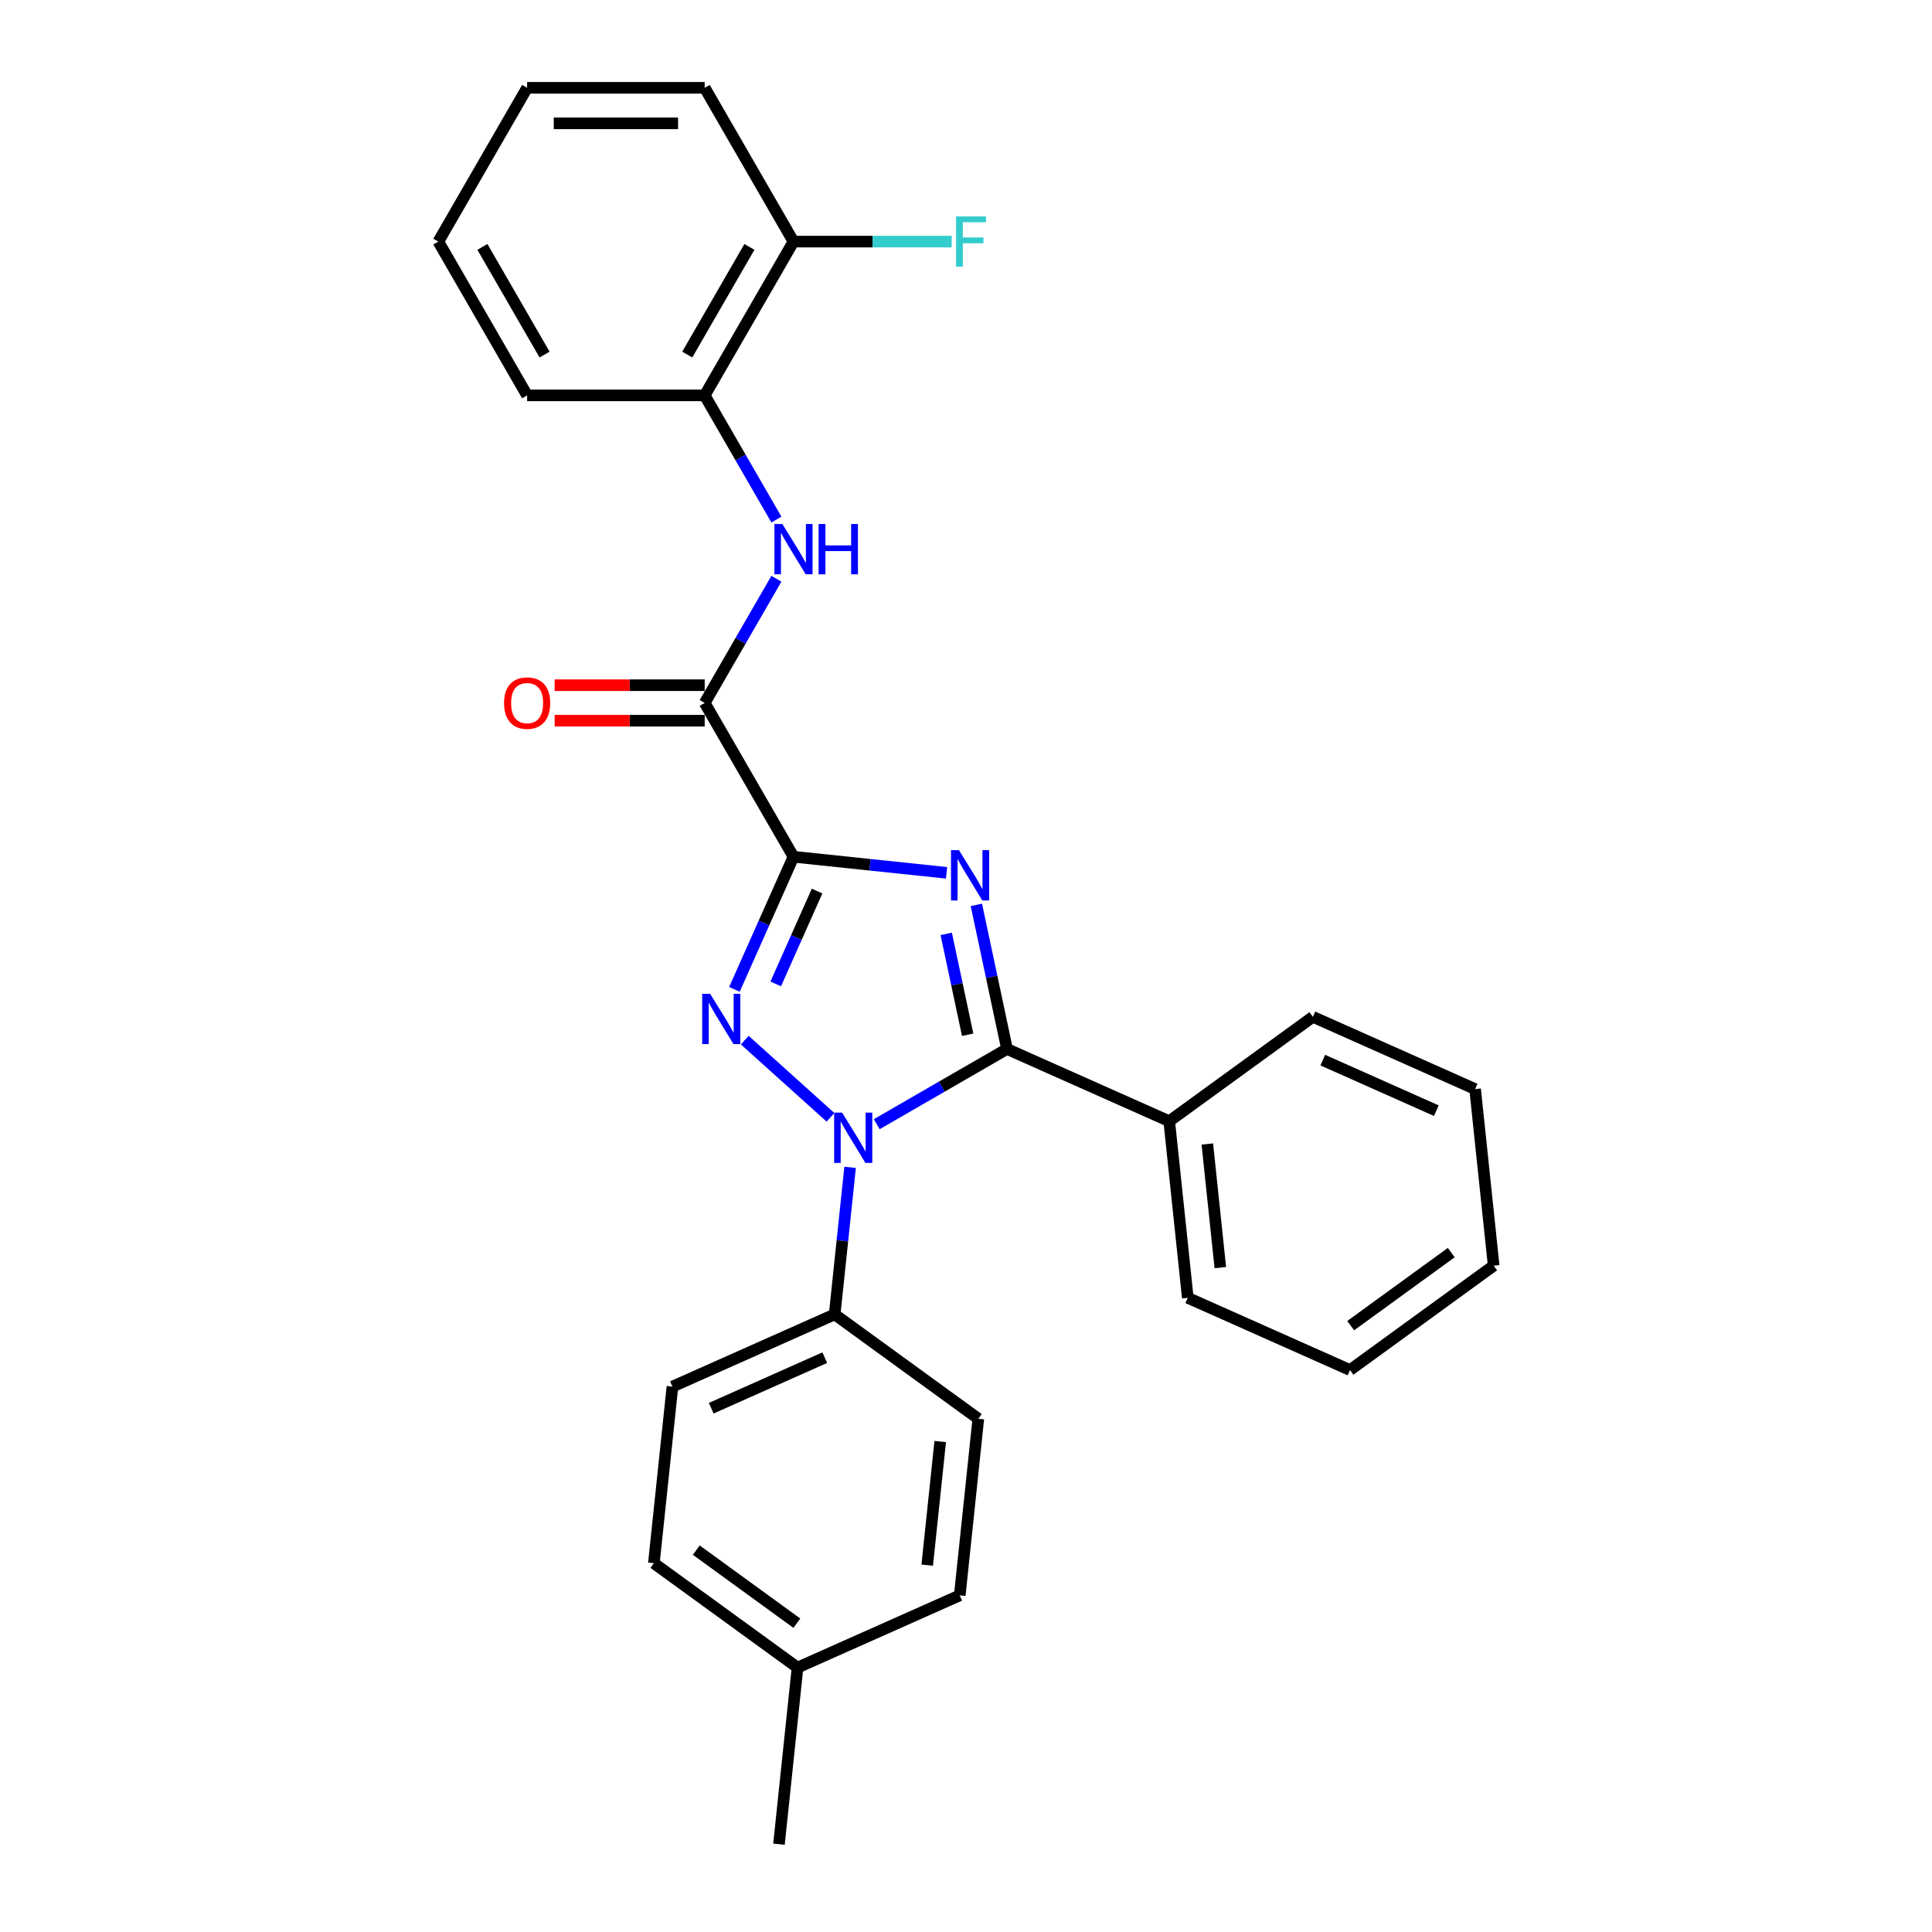 <?xml version='1.0' encoding='iso-8859-1'?>
<svg version='1.1' baseProfile='full'
              xmlns='http://www.w3.org/2000/svg'
                      xmlns:rdkit='http://www.rdkit.org/xml'
                      xmlns:xlink='http://www.w3.org/1999/xlink'
                  xml:space='preserve'
width='1000px' height='1000px' viewBox='0 0 1000 1000'>
<!-- END OF HEADER -->
<rect style='opacity:1.0;fill:#FFFFFF;stroke:none' width='1000' height='1000' x='0' y='0'> </rect>
<path class='bond-0' d='M 410.704,443.445 L 450.324,447.609' style='fill:none;fill-rule:evenodd;stroke:#000000;stroke-width:6px;stroke-linecap:butt;stroke-linejoin:miter;stroke-opacity:1' />
<path class='bond-0' d='M 450.324,447.609 L 489.944,451.773' style='fill:none;fill-rule:evenodd;stroke:#0000FF;stroke-width:6px;stroke-linecap:butt;stroke-linejoin:miter;stroke-opacity:1' />
<path class='bond-1' d='M 410.704,443.445 L 395.421,477.772' style='fill:none;fill-rule:evenodd;stroke:#000000;stroke-width:6px;stroke-linecap:butt;stroke-linejoin:miter;stroke-opacity:1' />
<path class='bond-1' d='M 395.421,477.772 L 380.138,512.098' style='fill:none;fill-rule:evenodd;stroke:#0000FF;stroke-width:6px;stroke-linecap:butt;stroke-linejoin:miter;stroke-opacity:1' />
<path class='bond-1' d='M 422.913,461.22 L 412.214,485.248' style='fill:none;fill-rule:evenodd;stroke:#000000;stroke-width:6px;stroke-linecap:butt;stroke-linejoin:miter;stroke-opacity:1' />
<path class='bond-1' d='M 412.214,485.248 L 401.516,509.277' style='fill:none;fill-rule:evenodd;stroke:#0000FF;stroke-width:6px;stroke-linecap:butt;stroke-linejoin:miter;stroke-opacity:1' />
<path class='bond-4' d='M 410.704,443.445 L 364.748,363.847' style='fill:none;fill-rule:evenodd;stroke:#000000;stroke-width:6px;stroke-linecap:butt;stroke-linejoin:miter;stroke-opacity:1' />
<path class='bond-3' d='M 505.368,468.365 L 513.295,505.66' style='fill:none;fill-rule:evenodd;stroke:#0000FF;stroke-width:6px;stroke-linecap:butt;stroke-linejoin:miter;stroke-opacity:1' />
<path class='bond-3' d='M 513.295,505.66 L 521.222,542.956' style='fill:none;fill-rule:evenodd;stroke:#000000;stroke-width:6px;stroke-linecap:butt;stroke-linejoin:miter;stroke-opacity:1' />
<path class='bond-3' d='M 489.765,483.375 L 495.314,509.482' style='fill:none;fill-rule:evenodd;stroke:#0000FF;stroke-width:6px;stroke-linecap:butt;stroke-linejoin:miter;stroke-opacity:1' />
<path class='bond-3' d='M 495.314,509.482 L 500.863,535.589' style='fill:none;fill-rule:evenodd;stroke:#000000;stroke-width:6px;stroke-linecap:butt;stroke-linejoin:miter;stroke-opacity:1' />
<path class='bond-2' d='M 385.49,538.368 L 429.865,578.323' style='fill:none;fill-rule:evenodd;stroke:#0000FF;stroke-width:6px;stroke-linecap:butt;stroke-linejoin:miter;stroke-opacity:1' />
<path class='bond-6' d='M 440.015,604.224 L 436.016,642.272' style='fill:none;fill-rule:evenodd;stroke:#0000FF;stroke-width:6px;stroke-linecap:butt;stroke-linejoin:miter;stroke-opacity:1' />
<path class='bond-6' d='M 436.016,642.272 L 432.017,680.32' style='fill:none;fill-rule:evenodd;stroke:#000000;stroke-width:6px;stroke-linecap:butt;stroke-linejoin:miter;stroke-opacity:1' />
<path class='bond-27' d='M 453.793,581.886 L 487.508,562.421' style='fill:none;fill-rule:evenodd;stroke:#0000FF;stroke-width:6px;stroke-linecap:butt;stroke-linejoin:miter;stroke-opacity:1' />
<path class='bond-27' d='M 487.508,562.421 L 521.222,542.956' style='fill:none;fill-rule:evenodd;stroke:#000000;stroke-width:6px;stroke-linecap:butt;stroke-linejoin:miter;stroke-opacity:1' />
<path class='bond-8' d='M 521.222,542.956 L 605.188,580.34' style='fill:none;fill-rule:evenodd;stroke:#000000;stroke-width:6px;stroke-linecap:butt;stroke-linejoin:miter;stroke-opacity:1' />
<path class='bond-5' d='M 364.748,363.847 L 383.306,331.704' style='fill:none;fill-rule:evenodd;stroke:#000000;stroke-width:6px;stroke-linecap:butt;stroke-linejoin:miter;stroke-opacity:1' />
<path class='bond-5' d='M 383.306,331.704 L 401.864,299.561' style='fill:none;fill-rule:evenodd;stroke:#0000FF;stroke-width:6px;stroke-linecap:butt;stroke-linejoin:miter;stroke-opacity:1' />
<path class='bond-9' d='M 364.748,354.656 L 325.916,354.656' style='fill:none;fill-rule:evenodd;stroke:#000000;stroke-width:6px;stroke-linecap:butt;stroke-linejoin:miter;stroke-opacity:1' />
<path class='bond-9' d='M 325.916,354.656 L 287.083,354.656' style='fill:none;fill-rule:evenodd;stroke:#FF0000;stroke-width:6px;stroke-linecap:butt;stroke-linejoin:miter;stroke-opacity:1' />
<path class='bond-9' d='M 364.748,373.038 L 325.916,373.038' style='fill:none;fill-rule:evenodd;stroke:#000000;stroke-width:6px;stroke-linecap:butt;stroke-linejoin:miter;stroke-opacity:1' />
<path class='bond-9' d='M 325.916,373.038 L 287.083,373.038' style='fill:none;fill-rule:evenodd;stroke:#FF0000;stroke-width:6px;stroke-linecap:butt;stroke-linejoin:miter;stroke-opacity:1' />
<path class='bond-7' d='M 401.864,268.936 L 383.306,236.793' style='fill:none;fill-rule:evenodd;stroke:#0000FF;stroke-width:6px;stroke-linecap:butt;stroke-linejoin:miter;stroke-opacity:1' />
<path class='bond-7' d='M 383.306,236.793 L 364.748,204.651' style='fill:none;fill-rule:evenodd;stroke:#000000;stroke-width:6px;stroke-linecap:butt;stroke-linejoin:miter;stroke-opacity:1' />
<path class='bond-11' d='M 432.017,680.32 L 348.051,717.704' style='fill:none;fill-rule:evenodd;stroke:#000000;stroke-width:6px;stroke-linecap:butt;stroke-linejoin:miter;stroke-opacity:1' />
<path class='bond-11' d='M 426.899,702.721 L 368.123,728.89' style='fill:none;fill-rule:evenodd;stroke:#000000;stroke-width:6px;stroke-linecap:butt;stroke-linejoin:miter;stroke-opacity:1' />
<path class='bond-12' d='M 432.017,680.32 L 506.375,734.345' style='fill:none;fill-rule:evenodd;stroke:#000000;stroke-width:6px;stroke-linecap:butt;stroke-linejoin:miter;stroke-opacity:1' />
<path class='bond-10' d='M 364.748,204.651 L 410.704,125.053' style='fill:none;fill-rule:evenodd;stroke:#000000;stroke-width:6px;stroke-linecap:butt;stroke-linejoin:miter;stroke-opacity:1' />
<path class='bond-10' d='M 355.722,183.52 L 387.891,127.801' style='fill:none;fill-rule:evenodd;stroke:#000000;stroke-width:6px;stroke-linecap:butt;stroke-linejoin:miter;stroke-opacity:1' />
<path class='bond-17' d='M 364.748,204.651 L 272.836,204.651' style='fill:none;fill-rule:evenodd;stroke:#000000;stroke-width:6px;stroke-linecap:butt;stroke-linejoin:miter;stroke-opacity:1' />
<path class='bond-18' d='M 605.188,580.34 L 614.795,671.748' style='fill:none;fill-rule:evenodd;stroke:#000000;stroke-width:6px;stroke-linecap:butt;stroke-linejoin:miter;stroke-opacity:1' />
<path class='bond-18' d='M 624.911,592.129 L 631.636,656.115' style='fill:none;fill-rule:evenodd;stroke:#000000;stroke-width:6px;stroke-linecap:butt;stroke-linejoin:miter;stroke-opacity:1' />
<path class='bond-19' d='M 605.188,580.34 L 679.546,526.315' style='fill:none;fill-rule:evenodd;stroke:#000000;stroke-width:6px;stroke-linecap:butt;stroke-linejoin:miter;stroke-opacity:1' />
<path class='bond-13' d='M 410.704,125.053 L 451.642,125.053' style='fill:none;fill-rule:evenodd;stroke:#000000;stroke-width:6px;stroke-linecap:butt;stroke-linejoin:miter;stroke-opacity:1' />
<path class='bond-13' d='M 451.642,125.053 L 492.579,125.053' style='fill:none;fill-rule:evenodd;stroke:#33CCCC;stroke-width:6px;stroke-linecap:butt;stroke-linejoin:miter;stroke-opacity:1' />
<path class='bond-20' d='M 410.704,125.053 L 364.748,45.455' style='fill:none;fill-rule:evenodd;stroke:#000000;stroke-width:6px;stroke-linecap:butt;stroke-linejoin:miter;stroke-opacity:1' />
<path class='bond-15' d='M 348.051,717.704 L 338.444,809.113' style='fill:none;fill-rule:evenodd;stroke:#000000;stroke-width:6px;stroke-linecap:butt;stroke-linejoin:miter;stroke-opacity:1' />
<path class='bond-14' d='M 506.375,734.345 L 496.768,825.753' style='fill:none;fill-rule:evenodd;stroke:#000000;stroke-width:6px;stroke-linecap:butt;stroke-linejoin:miter;stroke-opacity:1' />
<path class='bond-14' d='M 486.652,746.134 L 479.927,810.12' style='fill:none;fill-rule:evenodd;stroke:#000000;stroke-width:6px;stroke-linecap:butt;stroke-linejoin:miter;stroke-opacity:1' />
<path class='bond-16' d='M 496.768,825.753 L 412.802,863.137' style='fill:none;fill-rule:evenodd;stroke:#000000;stroke-width:6px;stroke-linecap:butt;stroke-linejoin:miter;stroke-opacity:1' />
<path class='bond-29' d='M 338.444,809.113 L 412.802,863.137' style='fill:none;fill-rule:evenodd;stroke:#000000;stroke-width:6px;stroke-linecap:butt;stroke-linejoin:miter;stroke-opacity:1' />
<path class='bond-29' d='M 360.402,802.345 L 412.453,840.162' style='fill:none;fill-rule:evenodd;stroke:#000000;stroke-width:6px;stroke-linecap:butt;stroke-linejoin:miter;stroke-opacity:1' />
<path class='bond-21' d='M 412.802,863.137 L 403.195,954.545' style='fill:none;fill-rule:evenodd;stroke:#000000;stroke-width:6px;stroke-linecap:butt;stroke-linejoin:miter;stroke-opacity:1' />
<path class='bond-22' d='M 272.836,204.651 L 226.88,125.053' style='fill:none;fill-rule:evenodd;stroke:#000000;stroke-width:6px;stroke-linecap:butt;stroke-linejoin:miter;stroke-opacity:1' />
<path class='bond-22' d='M 281.863,183.52 L 249.693,127.801' style='fill:none;fill-rule:evenodd;stroke:#000000;stroke-width:6px;stroke-linecap:butt;stroke-linejoin:miter;stroke-opacity:1' />
<path class='bond-24' d='M 614.795,671.748 L 698.761,709.132' style='fill:none;fill-rule:evenodd;stroke:#000000;stroke-width:6px;stroke-linecap:butt;stroke-linejoin:miter;stroke-opacity:1' />
<path class='bond-25' d='M 679.546,526.315 L 763.512,563.699' style='fill:none;fill-rule:evenodd;stroke:#000000;stroke-width:6px;stroke-linecap:butt;stroke-linejoin:miter;stroke-opacity:1' />
<path class='bond-25' d='M 684.664,548.716 L 743.44,574.885' style='fill:none;fill-rule:evenodd;stroke:#000000;stroke-width:6px;stroke-linecap:butt;stroke-linejoin:miter;stroke-opacity:1' />
<path class='bond-28' d='M 364.748,45.455 L 272.836,45.455' style='fill:none;fill-rule:evenodd;stroke:#000000;stroke-width:6px;stroke-linecap:butt;stroke-linejoin:miter;stroke-opacity:1' />
<path class='bond-28' d='M 350.962,63.837 L 286.623,63.837' style='fill:none;fill-rule:evenodd;stroke:#000000;stroke-width:6px;stroke-linecap:butt;stroke-linejoin:miter;stroke-opacity:1' />
<path class='bond-23' d='M 226.88,125.053 L 272.836,45.455' style='fill:none;fill-rule:evenodd;stroke:#000000;stroke-width:6px;stroke-linecap:butt;stroke-linejoin:miter;stroke-opacity:1' />
<path class='bond-30' d='M 698.761,709.132 L 773.12,655.108' style='fill:none;fill-rule:evenodd;stroke:#000000;stroke-width:6px;stroke-linecap:butt;stroke-linejoin:miter;stroke-opacity:1' />
<path class='bond-30' d='M 699.11,686.157 L 751.161,648.34' style='fill:none;fill-rule:evenodd;stroke:#000000;stroke-width:6px;stroke-linecap:butt;stroke-linejoin:miter;stroke-opacity:1' />
<path class='bond-26' d='M 763.512,563.699 L 773.12,655.108' style='fill:none;fill-rule:evenodd;stroke:#000000;stroke-width:6px;stroke-linecap:butt;stroke-linejoin:miter;stroke-opacity:1' />
<path  class='atom-1' d='M 496.359 440.038
L 504.889 453.824
Q 505.734 455.185, 507.094 457.648
Q 508.455 460.111, 508.528 460.258
L 508.528 440.038
L 511.984 440.038
L 511.984 466.067
L 508.418 466.067
L 499.264 450.993
Q 498.197 449.229, 497.058 447.207
Q 495.955 445.185, 495.624 444.56
L 495.624 466.067
L 492.241 466.067
L 492.241 440.038
L 496.359 440.038
' fill='#0000FF'/>
<path  class='atom-2' d='M 367.567 514.396
L 376.096 528.183
Q 376.942 529.543, 378.302 532.006
Q 379.662 534.469, 379.736 534.617
L 379.736 514.396
L 383.192 514.396
L 383.192 540.425
L 379.626 540.425
L 370.471 525.352
Q 369.405 523.587, 368.265 521.565
Q 367.162 519.543, 366.831 518.918
L 366.831 540.425
L 363.449 540.425
L 363.449 514.396
L 367.567 514.396
' fill='#0000FF'/>
<path  class='atom-3' d='M 435.871 575.897
L 444.4 589.684
Q 445.246 591.044, 446.606 593.507
Q 447.966 595.971, 448.04 596.118
L 448.04 575.897
L 451.496 575.897
L 451.496 601.926
L 447.929 601.926
L 438.775 586.853
Q 437.709 585.088, 436.569 583.066
Q 435.466 581.044, 435.135 580.419
L 435.135 601.926
L 431.753 601.926
L 431.753 575.897
L 435.871 575.897
' fill='#0000FF'/>
<path  class='atom-6' d='M 404.951 271.234
L 413.48 285.021
Q 414.326 286.381, 415.686 288.844
Q 417.046 291.308, 417.12 291.455
L 417.12 271.234
L 420.576 271.234
L 420.576 297.263
L 417.009 297.263
L 407.855 282.19
Q 406.789 280.425, 405.649 278.403
Q 404.546 276.381, 404.215 275.756
L 404.215 297.263
L 400.833 297.263
L 400.833 271.234
L 404.951 271.234
' fill='#0000FF'/>
<path  class='atom-6' d='M 423.701 271.234
L 427.23 271.234
L 427.23 282.3
L 440.539 282.3
L 440.539 271.234
L 444.068 271.234
L 444.068 297.263
L 440.539 297.263
L 440.539 285.241
L 427.23 285.241
L 427.23 297.263
L 423.701 297.263
L 423.701 271.234
' fill='#0000FF'/>
<path  class='atom-10' d='M 260.888 363.92
Q 260.888 357.67, 263.976 354.178
Q 267.064 350.685, 272.836 350.685
Q 278.609 350.685, 281.697 354.178
Q 284.785 357.67, 284.785 363.92
Q 284.785 370.244, 281.66 373.847
Q 278.535 377.413, 272.836 377.413
Q 267.101 377.413, 263.976 373.847
Q 260.888 370.281, 260.888 363.92
M 272.836 374.472
Q 276.807 374.472, 278.939 371.825
Q 281.109 369.141, 281.109 363.92
Q 281.109 358.81, 278.939 356.237
Q 276.807 353.626, 272.836 353.626
Q 268.866 353.626, 266.697 356.2
Q 264.564 358.773, 264.564 363.92
Q 264.564 369.178, 266.697 371.825
Q 268.866 374.472, 272.836 374.472
' fill='#FF0000'/>
<path  class='atom-14' d='M 494.877 112.038
L 510.355 112.038
L 510.355 115.016
L 498.37 115.016
L 498.37 122.92
L 509.032 122.92
L 509.032 125.935
L 498.37 125.935
L 498.37 138.067
L 494.877 138.067
L 494.877 112.038
' fill='#33CCCC'/>
</svg>
